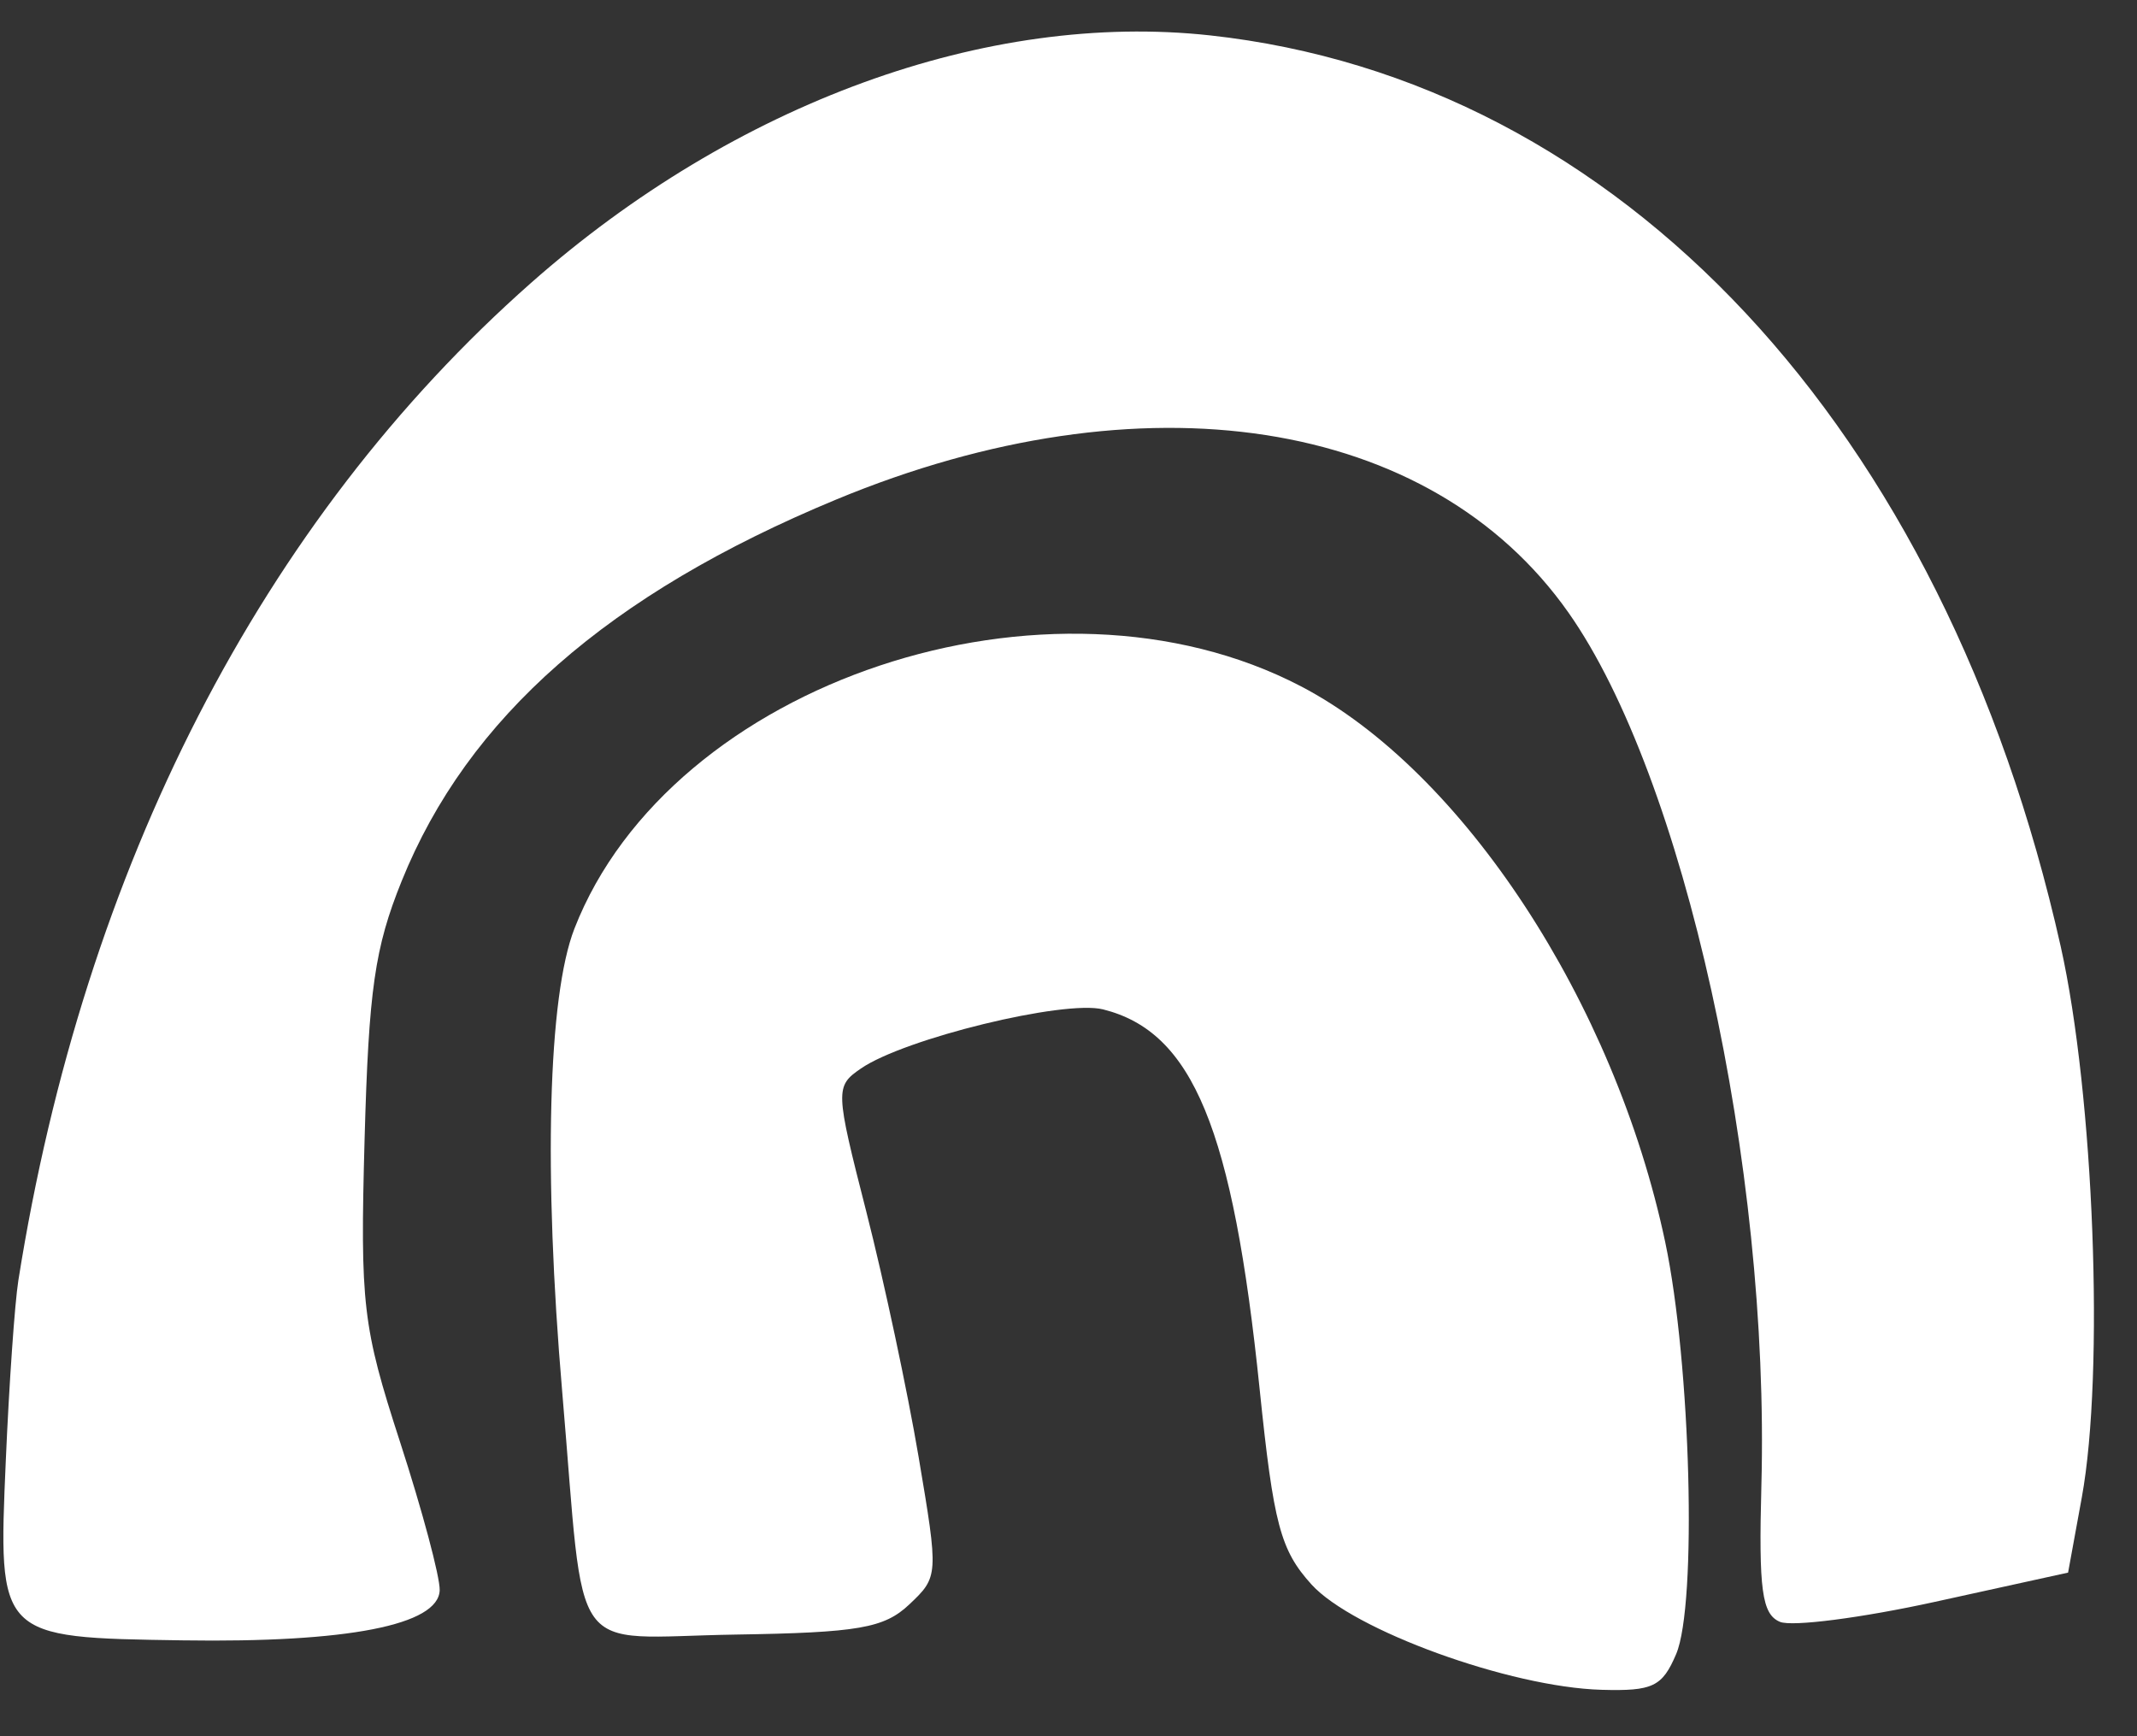 <svg width="64" height="52" viewBox="0 0 64 52" fill="none" xmlns="http://www.w3.org/2000/svg">
<rect x="0" y="0" width="64" height="52" fill="#333333" stroke="none"/>
<path d="M17.203 27.813C20.085 20.414 31.438 16.627 38.963 20.556C43.811 23.087 48.356 30.024 49.872 37.208C50.639 40.844 50.83 48.059 50.198 49.541C49.782 50.518 49.499 50.653 47.964 50.61C45.22 50.533 40.517 48.825 39.277 47.455C38.346 46.426 38.141 45.654 37.724 41.599C36.921 33.804 35.725 30.904 33.034 30.231C31.864 29.939 27.086 31.105 25.785 32.001C25.008 32.535 25.012 32.64 25.947 36.3C26.474 38.364 27.178 41.664 27.511 43.635C28.111 47.189 28.109 47.225 27.232 48.053C26.479 48.764 25.708 48.898 22.022 48.956C16.942 49.037 17.538 49.871 16.838 41.694C16.274 35.112 16.413 29.842 17.203 27.813Z" fill="white"/>
<path d="M0.55 38.347C2.517 25.959 7.846 15.592 15.905 8.472C22.001 3.086 29.563 0.33 36.24 1.06C48.529 2.405 58.229 12.793 61.714 28.341C62.711 32.792 63.03 41.107 62.347 44.849L61.936 47.1L57.951 47.975C55.759 48.456 53.67 48.726 53.308 48.575C52.767 48.349 52.667 47.617 52.751 44.484C53.006 34.915 50.429 23.257 46.972 18.346C42.849 12.488 34.218 11.156 25.043 14.961C18.217 17.792 14.006 21.489 12.029 26.389C11.222 28.388 11.043 29.635 10.919 34.117C10.783 39.078 10.859 39.73 11.98 43.185C12.645 45.232 13.179 47.231 13.168 47.626C13.138 48.67 10.407 49.204 5.473 49.129C-0.07 49.046 -0.058 49.058 0.174 43.737C0.273 41.448 0.442 39.023 0.55 38.347Z" fill="white"/>
</svg>
